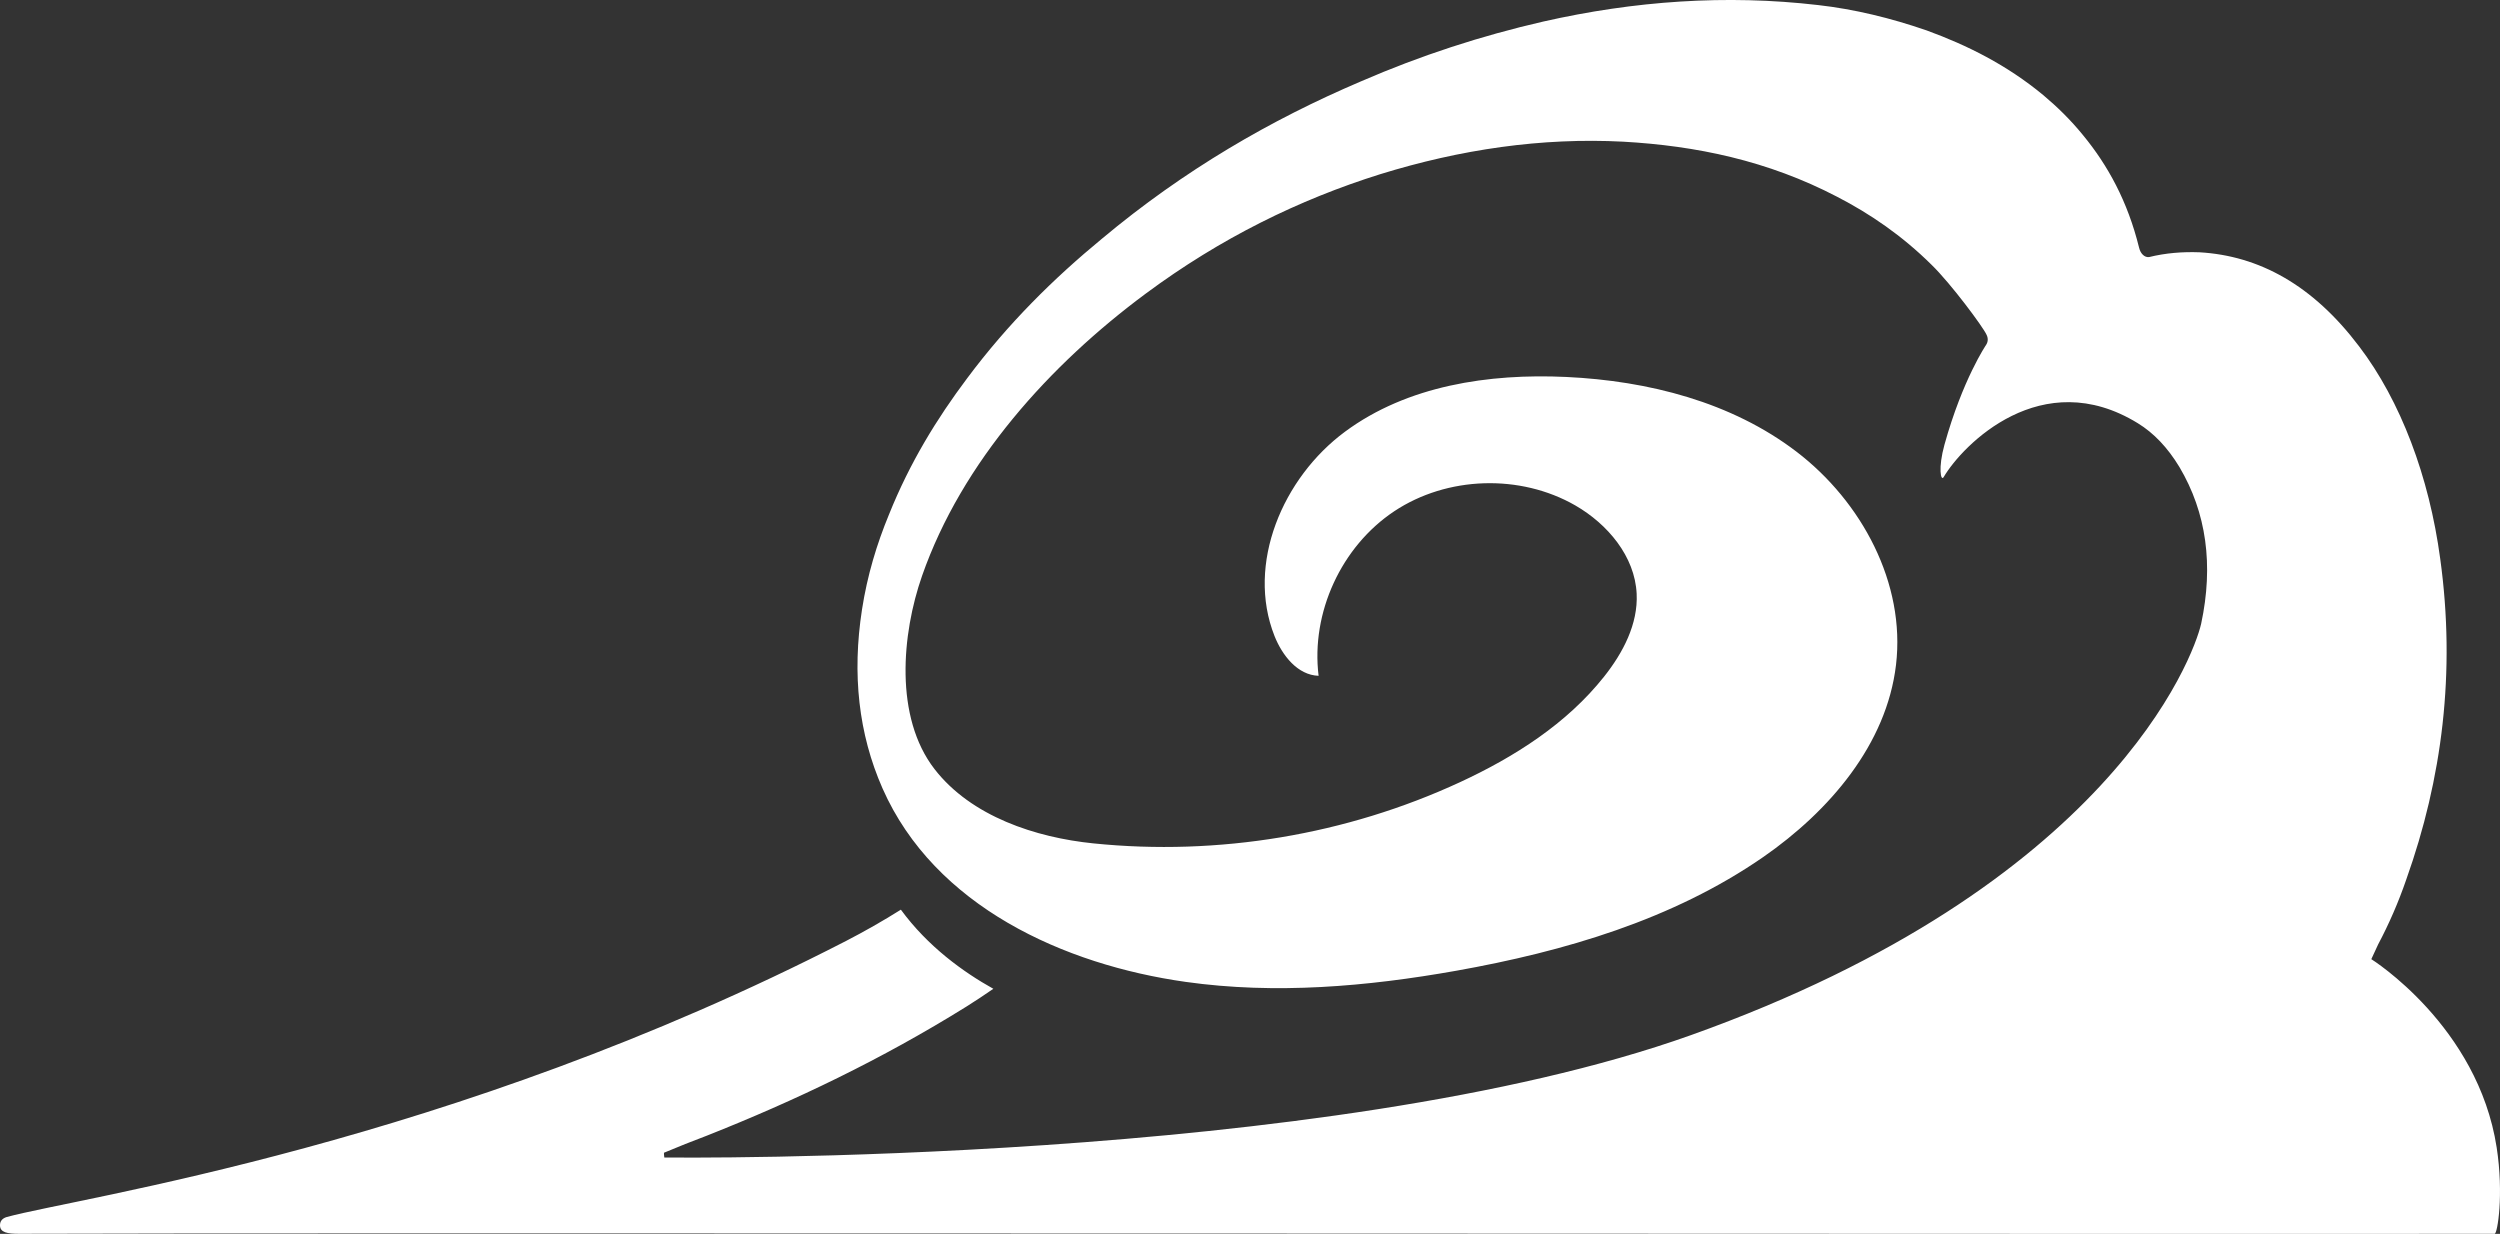 <?xml version="1.0" encoding="utf-8"?>
<!-- Generator: Adobe Illustrator 26.0.1, SVG Export Plug-In . SVG Version: 6.00 Build 0)  -->
<svg version="1.1" id="Layer_1" xmlns="http://www.w3.org/2000/svg" xmlns:xlink="http://www.w3.org/1999/xlink" x="0px" y="0px"
	 viewBox="0 0 1018.75 502.81" style="enable-background:new 0 0 1018.75 502.81;" xml:space="preserve">
<rect x="0" y="0" width="1018.75" height="502.81" fill="#333333" stroke="none"/>
<style type="text/css">
	.st0{fill:#FFFFFF;}
</style>
<g>
	<path class="st0" d="M1017.4,467.64c-7.63-49.64-51.09-76.78-51.09-76.78c0.93-1.92,1.86-4.06,2.79-6.03
		c4.32-8.13,8.25-17.08,11.47-26.48c14.59-40.98,20.2-84.35,13.82-130.65c-4.5-33.5-16.14-64.36-33.04-86.54
		c-18.95-25.08-40.81-36.93-65.02-38.35c-6.96-0.26-13.78,0.27-20.61,1.95c-1.71,0.2-3.45-1.24-4.06-3.89
		c-4.64-18.81-12.71-33.5-22.79-45.75c-5.14-6.33-10.56-11.58-16.31-16.42c-14.89-12.29-30.86-20.24-47.46-26.31
		c-14.6-5.04-29.35-8.64-44.24-10.33c-37.54-4.36-74.92-1.68-112.02,6.73c-25.14,5.78-49.81,13.76-74.31,24.39
		C517.89,48.8,482.5,69.29,449.01,97.3c-19.57,16.14-38.18,34.43-54.93,56.9c-12.28,16.37-23.28,34.22-31.81,55.44
		c-4.96,12.01-8.85,24.79-11.01,38.78c-4.06,26.3-1.42,50.62,8.36,72.83c21.25,48.15,74.02,71.88,123.54,78.87
		c36.55,5.16,73.85,1.92,110.2-4.53c44.18-7.87,88.36-20.85,125.22-46.39c26.85-18.63,50.22-45.83,54.05-78.29
		c3.92-33.18-13.96-66.5-40.52-86.82c-26.53-20.29-60.49-28.91-93.85-30.48c-31.55-1.48-64.78,3.51-90.16,22.3
		c-25.4,18.78-40.34,53.9-28.74,83.25c3.16,7.95,9.41,15.96,17.97,16.23c-3.17-25.73,9.27-52.72,30.83-67.06
		c21.57-14.32,51.29-15.27,73.76-2.38c13.2,7.61,24.29,20.75,25.02,35.99c0.61,12.34-5.57,24.06-13.23,33.73
		c-15.21,19.21-36.52,32.77-58.76,43.07c-46.36,21.46-98.54,30.13-149.37,24.94c-23.43-2.38-49.75-10.91-64.76-30.28
		c-16.4-21.19-13.35-55.09-5.08-78.75c16.28-46.54,52.14-86.07,91.12-114.98c30.57-22.67,62.53-38.32,95.56-48.68
		c32.74-10.13,65.8-14.98,99.01-13.26c29.79,1.68,58.93,7.72,87.18,22.44c13.5,6.96,26.53,15.88,38.49,27.72
		c7.92,7.7,21.01,25.37,22.41,28.5c0.75,1.48,0.61,2.93-0.14,4.1c0,0-9.59,14.08-16.99,40.69c-2.67,9.59-1.48,15.19-0.32,13.21
		c7.72-13.09,39.92-46.04,79.13-21.91c6.44,3.95,12.11,9.87,16.92,17.82c11.04,18.61,13.97,40,8.86,63.89
		c-3.11,13.73-37.39,106.73-207.92,167.63c-148.33,52.98-414.14,49.87-418.33,49.87c-0.15-0.75-0.15-1.48-0.15-1.95
		c5.75-2.4,11.64-4.78,17.53-6.98c35.85-14.2,71.2-31.09,105.66-52.54c3.72-2.32,7.37-4.76,11.03-7.29
		c-12.25-6.82-26.7-17.24-37.68-32.24c-7.34,4.61-14.8,8.85-22.38,12.77C183.46,466.42,32.02,487.96,2.79,495.92
		c-1.96,0.57-2.79,1.8-2.79,3.37c0,2.91,2.86,3.52,8.04,3.48c96.83-0.46,908.6,0.21,1008.54,0
		C1017.69,502.77,1020.36,486.89,1017.4,467.64"/>
</g>
</svg>

